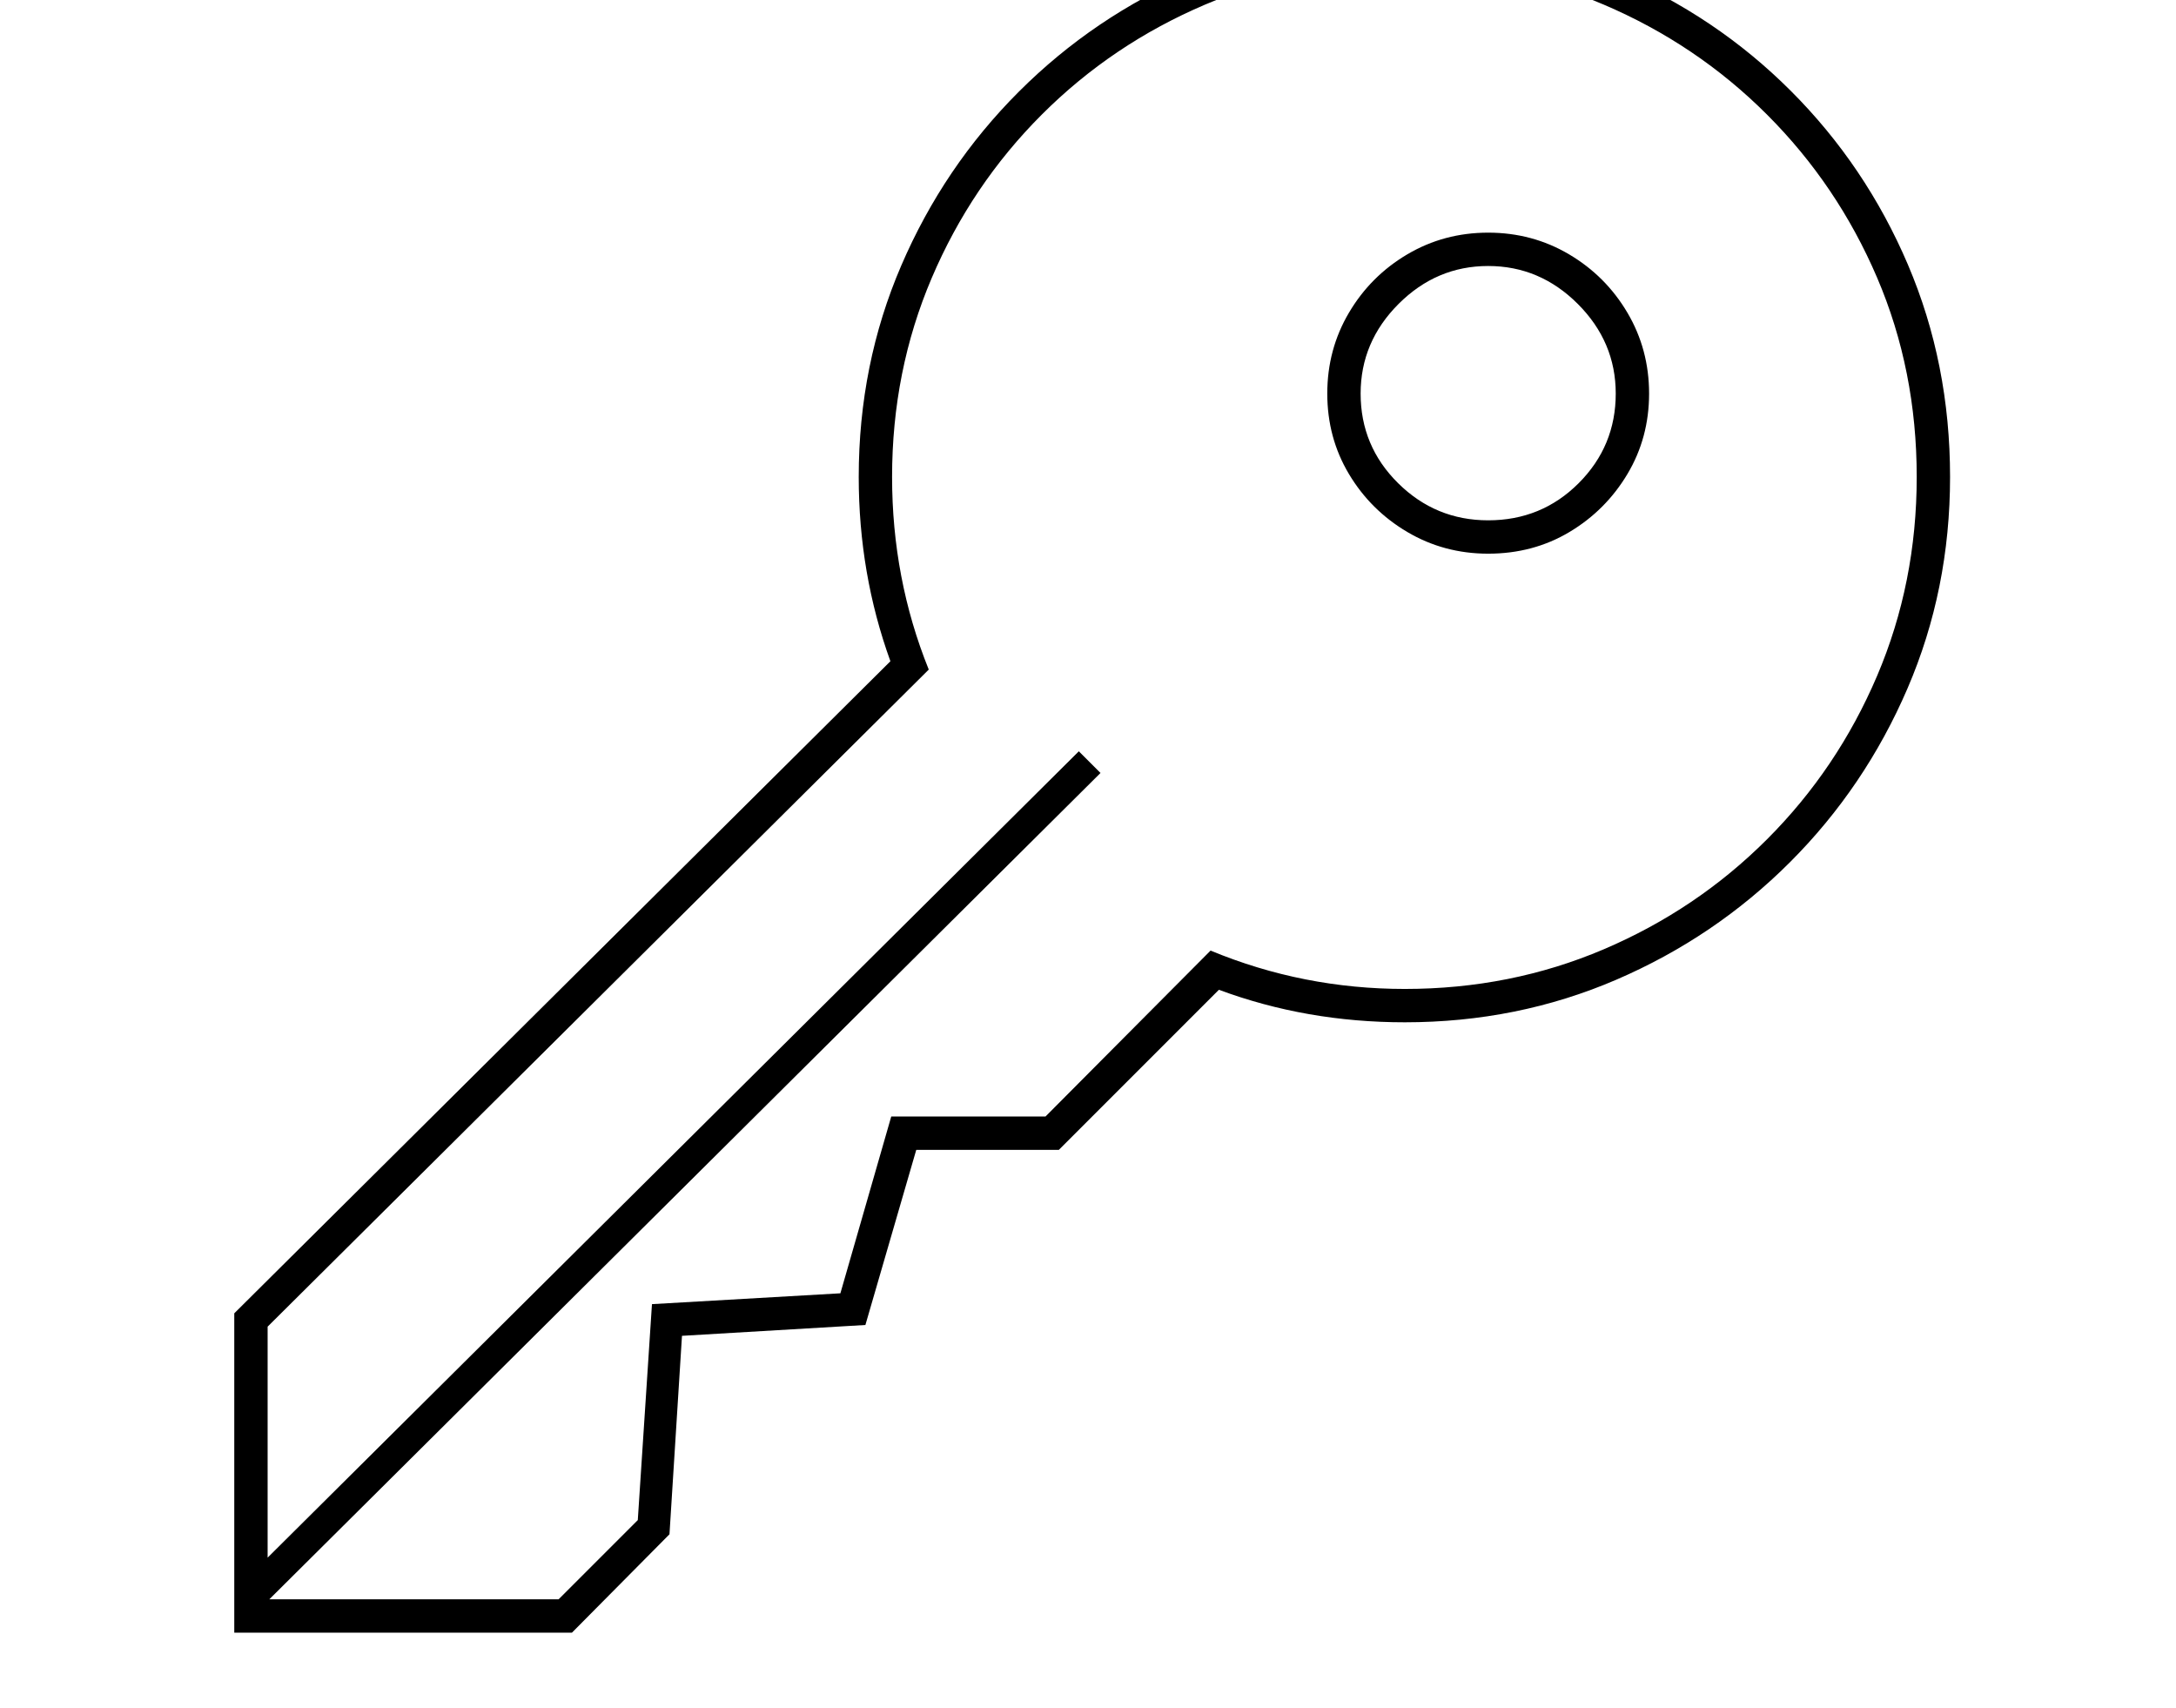 <?xml version="1.0" standalone="no"?>
<!DOCTYPE svg PUBLIC "-//W3C//DTD SVG 1.1//EN" "http://www.w3.org/Graphics/SVG/1.1/DTD/svg11.dtd" >
<svg xmlns="http://www.w3.org/2000/svg" xmlns:xlink="http://www.w3.org/1999/xlink" version="1.1" viewBox="-10 0 2610 2048">
   <path fill="currentColor"
d="M271 1958v-383l787 -782q-38 -105 -38 -221q0 -135 51 -253.5t141 -208.5t208.5 -141t253.5 -51q136 0 255 50.5t209 140.5t140.5 208.5t50.5 254.5q0 135 -51 253.5t-141 208.5t-208.5 141t-253.5 51q-118 0 -223 -39l-192 192h-171l-61 210l-220 13l-15 238l-117 118
h-405zM313 1918h347l95 -95l17 -259l226 -13l61 -212h185l198 -199q111 46 233 46q127 0 238.5 -47.5t196 -132t132 -196t47.5 -238.5q0 -128 -47.5 -239t-132 -195.5t-196 -132t-239.5 -47.5q-127 0 -238.5 47.5t-196 132t-132 196t-47.5 238.5q0 122 44 231l-793 788v277
l973 -967l26 26zM1775 664q-53 0 -97 -26t-70 -69.5t-26 -96.5t26 -97t70 -70t97 -26t97 26t70 70t26 97t-26 96.5t-69.5 69.5t-97.5 26zM1775 624q64 0 108.5 -44.5t44.5 -107.5q0 -62 -45.5 -107.5t-107.5 -45.5t-107.5 45.5t-45.5 107.5q0 63 45 107.5t108 44.5z" />
</svg>
